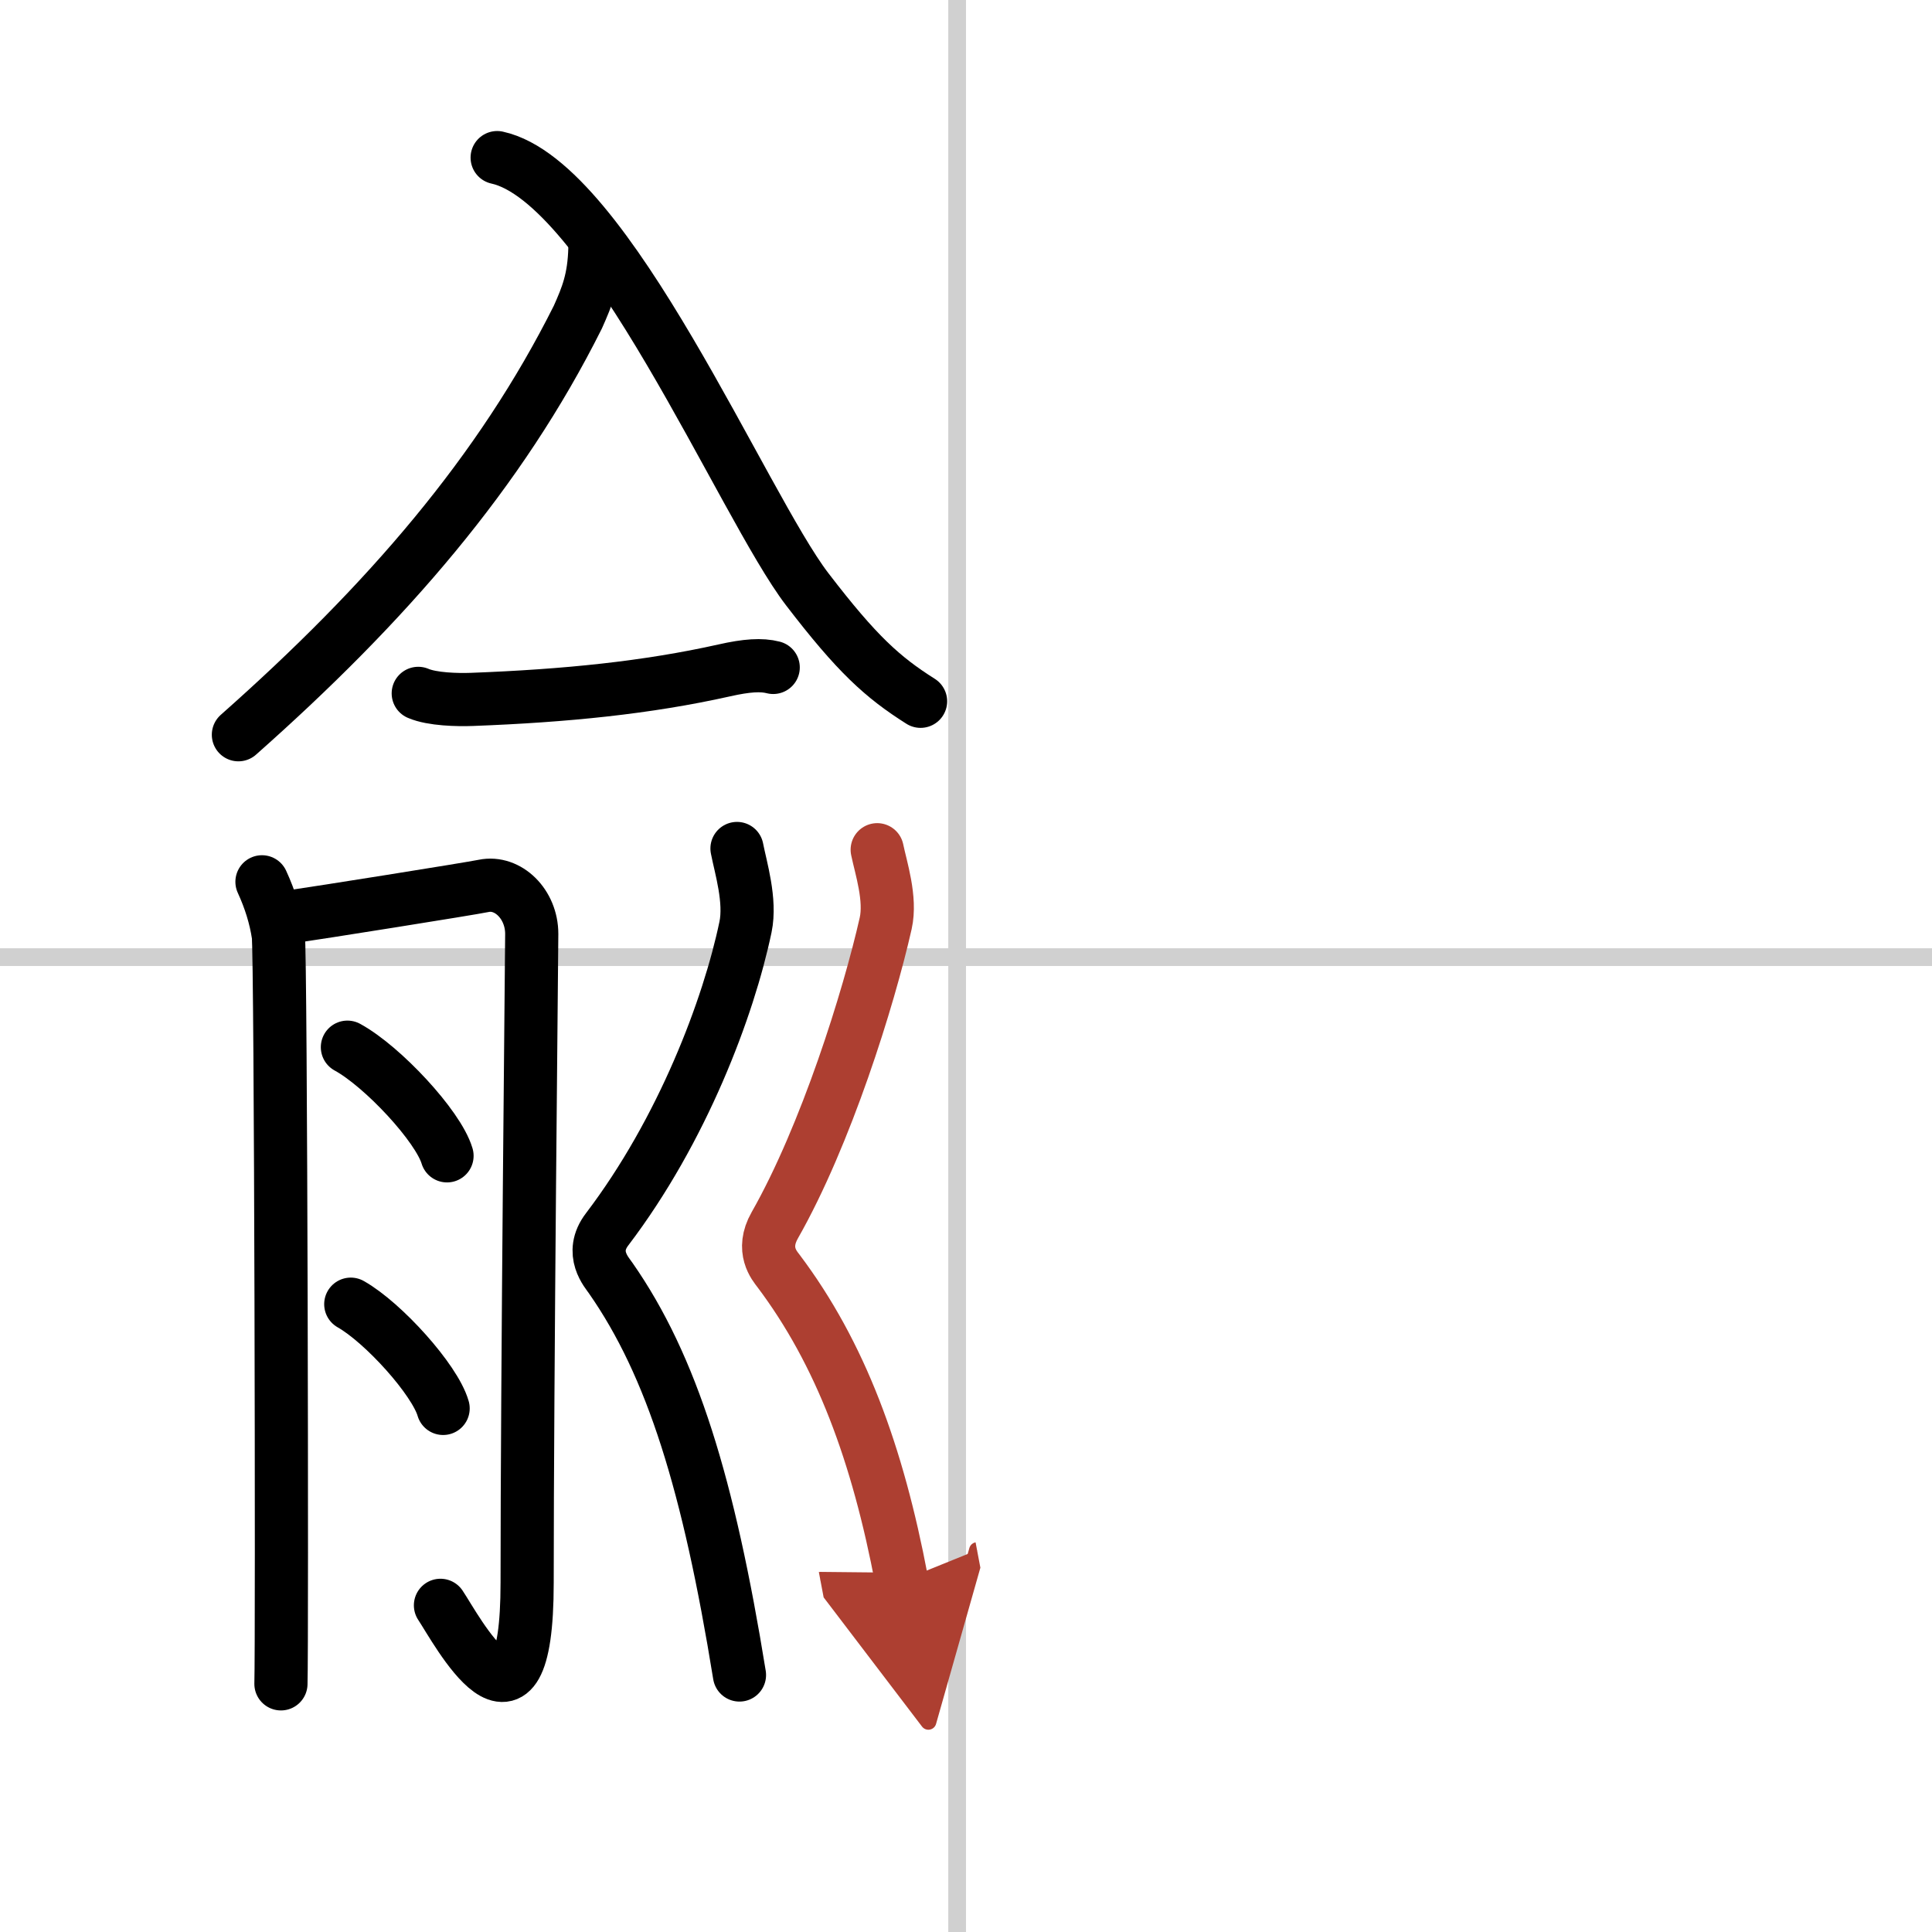 <svg width="400" height="400" viewBox="0 0 109 109" xmlns="http://www.w3.org/2000/svg"><defs><marker id="a" markerWidth="4" orient="auto" refX="1" refY="5" viewBox="0 0 10 10"><polyline points="0 0 10 5 0 10 1 5" fill="#ad3f31" stroke="#ad3f31"/></marker></defs><g fill="none" stroke="#000" stroke-linecap="round" stroke-linejoin="round" stroke-width="3"><rect width="100%" height="100%" fill="#fff" stroke="#fff"/><line x1="54" x2="54" y2="109" stroke="#d0d0d0" stroke-width="1"/><line x2="109" y1="54" y2="54" stroke="#d0d0d0" stroke-width="1"/><path d="m33.563 14.008c-0.045 1.753-0.432 2.698-0.962 3.884-4.372 8.741-10.773 16.142-19.151 23.561"/><path d="m28.049 8.892c6.236 1.363 13.872 19.63 17.495 24.355 2.811 3.666 4.239 4.955 6.393 6.318"/><path d="m23.597 39.119c0.79 0.34 2.23 0.37 3.03 0.34 5.3-0.2 9.886-0.664 14.226-1.634 1.28-0.29 2.11-0.34 2.77-0.17"/><path d="m14.78 49.75c0.46 1 0.77 2 0.92 3s0.22 40 0.15 42.25"/><path d="M16.62,51.69c1.02-0.14,9.91-1.55,10.67-1.71C28.65,49.7,30,51,30,52.69c0,0.84-0.26,25.06-0.26,36.6c0,10.21-4.03,2.56-4.89,1.28"/><path d="m19.6 59.08c1.98 1.08 5.12 4.45 5.62 6.13"/><path d="m19.79 73.58c1.84 1.04 4.75 4.27 5.21 5.88"/><path d="m41.58 47.87c0.21 1.08 0.79 2.94 0.48 4.43-0.95 4.54-3.55 11.46-7.81 17.06-1.02 1.34-0.01 2.43 0.2 2.74 3.47 4.97 5.53 11.66 7.27 22.4"/><path d="m49.49 47.94c0.21 1.02 0.79 2.76 0.48 4.15-0.96 4.25-3.37 11.96-6.26 17.04-0.79 1.39-0.01 2.28 0.21 2.57 3.5 4.65 5.59 10.3 6.95 17.48" marker-end="url(#a)" stroke="#ad3f31"/></g></svg>
